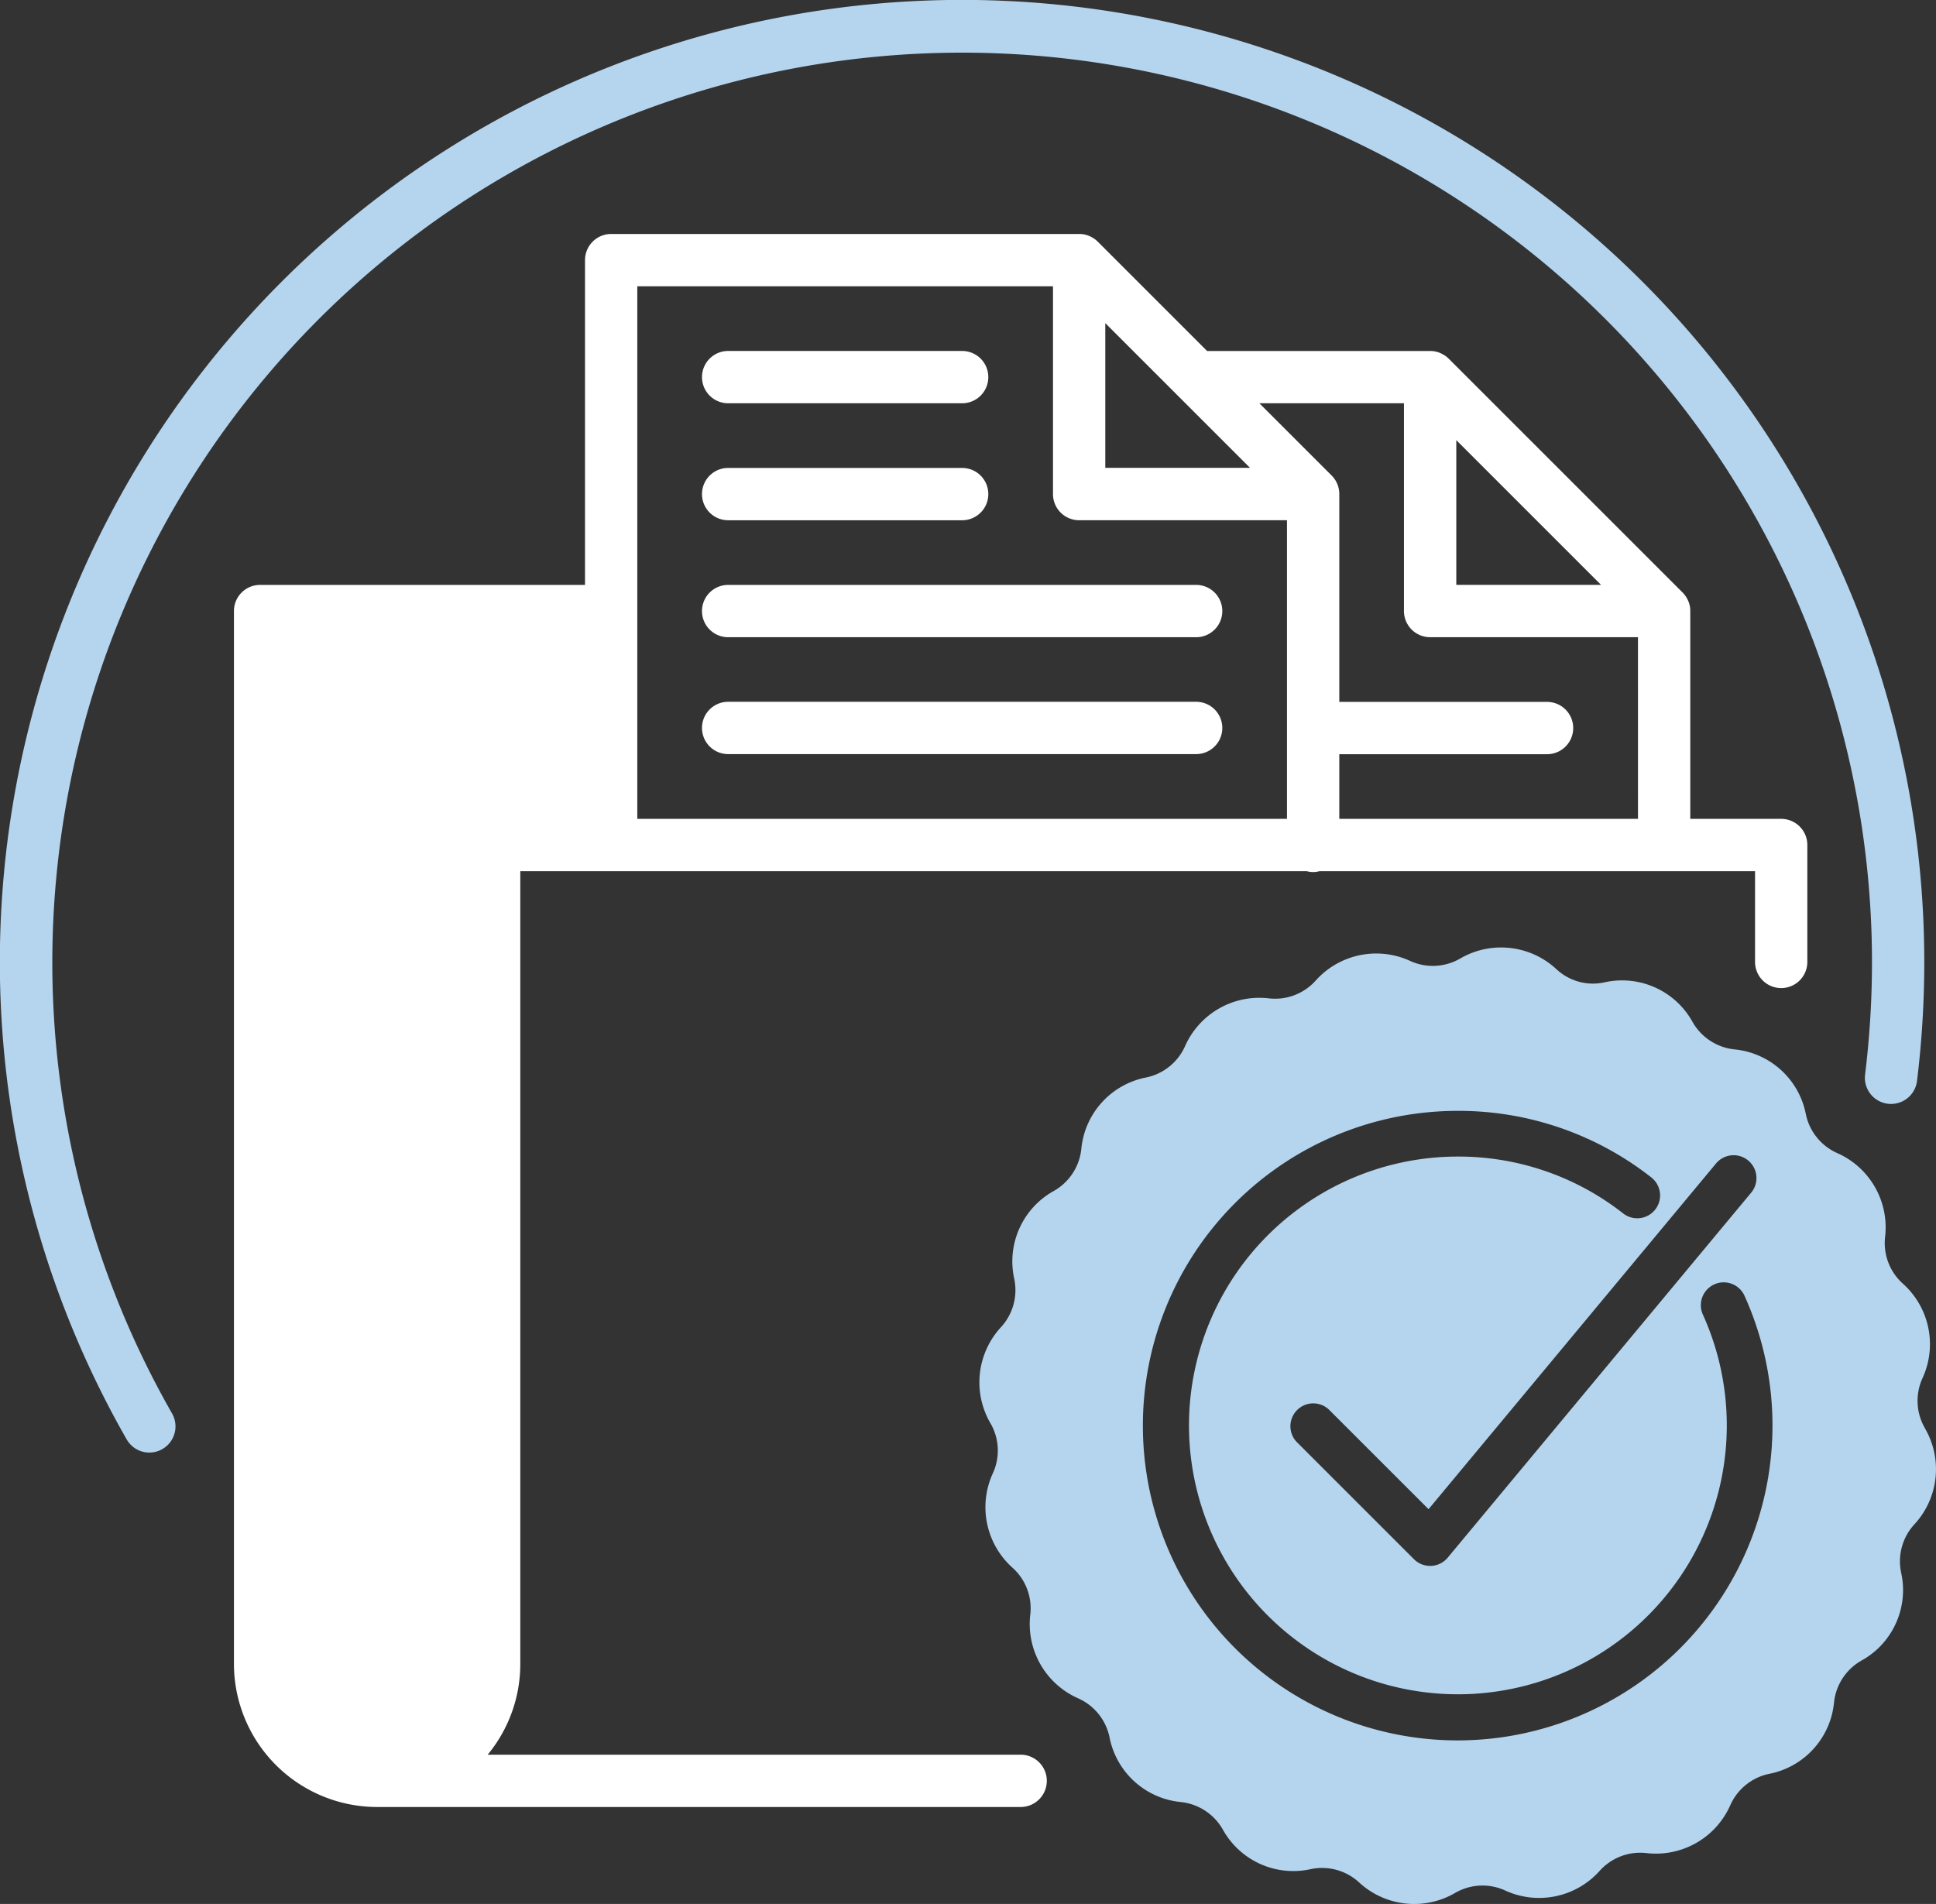<?xml version="1.0" encoding="UTF-8"?>
<svg xmlns="http://www.w3.org/2000/svg" xmlns:xlink="http://www.w3.org/1999/xlink" id="Group_87" data-name="Group 87" width="92" height="90.488" viewBox="0 0 92 90.488">
  <rect x="0" y="0" width="92" height="90.488" fill="#333333" stroke="none"/>
  <defs>
    <clipPath id="clip-path">
      <rect id="Rectangle_144" data-name="Rectangle 144" width="92" height="90.488" fill="none"></rect>
    </clipPath>
  </defs>
  <g id="Group_86" data-name="Group 86" clip-path="url(#clip-path)">
    <path id="Path_126" data-name="Path 126" d="M91.824,46.1H87.506V36.224c0-.008,0-.016,0-.024a1.243,1.243,0,0,0-.022-.222c0-.009-.005-.017-.007-.026a1.2,1.2,0,0,0-.057-.183c-.009-.022-.018-.043-.028-.064a1.262,1.262,0,0,0-.075-.138c-.012-.018-.022-.036-.034-.053a1.208,1.208,0,0,0-.139-.168L76.023,24.225a1.313,1.313,0,0,0-.166-.137c-.019-.013-.038-.024-.057-.035a1.2,1.2,0,0,0-.134-.073c-.022-.01-.044-.021-.067-.03a1.207,1.207,0,0,0-.178-.055l-.03-.009a1.275,1.275,0,0,0-.221-.022l-.024,0h-10.6l-5.2-5.2a1.277,1.277,0,0,0-.166-.138c-.018-.013-.038-.023-.057-.035a1.155,1.155,0,0,0-.135-.073c-.022-.01-.044-.021-.067-.03a1.2,1.2,0,0,0-.177-.055l-.031-.009a1.223,1.223,0,0,0-.221-.022l-.025,0H36.225a1.243,1.243,0,0,0-1.242,1.242V34.981H19.545A1.242,1.242,0,0,0,18.3,36.224V86.263a6.81,6.81,0,0,0,6.8,6.8H55.685a1.243,1.243,0,0,0,0-2.486H30.358a6.768,6.768,0,0,0,1.55-4.317V48.587H69.284a1.127,1.127,0,0,0,.6,0h20.7V52.9a1.242,1.242,0,1,0,2.485,0V47.344A1.243,1.243,0,0,0,91.824,46.1m-15.437-18,6.877,6.877H76.387Zm-16.68-5.56,3.438,3.438h0l3.438,3.438H59.707ZM37.468,20.788H57.222v9.877a1.242,1.242,0,0,0,1.242,1.242h9.877V46.1H37.468ZM85.021,46.1H70.827V43.027H80.7a1.243,1.243,0,0,0,0-2.486H70.827V30.705c0-.01,0-.021,0-.031a1.241,1.241,0,0,0-.361-.889l-3.438-3.438H73.9v9.876a1.243,1.243,0,0,0,1.243,1.243h9.877Z" transform="translate(-7.183 -7.182)" fill="#fff"></path>
    <path id="Path_127" data-name="Path 127" d="M56.148,29.939H67.268a1.243,1.243,0,1,0,0-2.486H56.148a1.243,1.243,0,0,0,0,2.486" transform="translate(-21.546 -10.773)" fill="#fff"></path>
    <path id="Path_128" data-name="Path 128" d="M56.148,39.09H67.268a1.243,1.243,0,1,0,0-2.486H56.148a1.243,1.243,0,0,0,0,2.486" transform="translate(-21.546 -14.364)" fill="#fff"></path>
    <path id="Path_129" data-name="Path 129" d="M56.148,48.24H78.388a1.243,1.243,0,0,0,0-2.486H56.148a1.243,1.243,0,0,0,0,2.486" transform="translate(-21.546 -17.955)" fill="#fff"></path>
    <path id="Path_130" data-name="Path 130" d="M78.388,54.9H56.148a1.243,1.243,0,0,0,0,2.486H78.388a1.243,1.243,0,0,0,0-2.486" transform="translate(-21.546 -21.546)" fill="#fff"></path>
    <path id="Path_131" data-name="Path 131" d="M7.1,69.036a1.242,1.242,0,0,1-1.08-.625A45.725,45.725,0,1,1,91.443,45.722a46.31,46.31,0,0,1-.348,5.671,1.243,1.243,0,0,1-2.467-.305,43.879,43.879,0,0,0,.33-5.366A43.236,43.236,0,1,0,8.175,67.176,1.243,1.243,0,0,1,7.1,69.036" fill="#b5d5ef"></path>
    <path id="Path_132" data-name="Path 132" d="M121.537,96.966a2.59,2.59,0,0,1-.111-2.4,3.858,3.858,0,0,0-.937-4.471,2.586,2.586,0,0,1-.846-2.245,3.861,3.861,0,0,0-2.275-3.963,2.6,2.6,0,0,1-1.5-1.884A3.828,3.828,0,0,0,112.5,78.96a2.6,2.6,0,0,1-2.024-1.333,3.826,3.826,0,0,0-4.147-1.86,2.543,2.543,0,0,1-2.3-.614,3.862,3.862,0,0,0-4.573-.517,2.59,2.59,0,0,1-2.4.111,3.86,3.86,0,0,0-4.471.938,2.588,2.588,0,0,1-2.246.846A3.859,3.859,0,0,0,86.377,78.8a2.6,2.6,0,0,1-1.885,1.5,3.828,3.828,0,0,0-3.045,3.368A2.6,2.6,0,0,1,80.114,85.7a3.828,3.828,0,0,0-1.86,4.146,2.6,2.6,0,0,1-.637,2.326,3.861,3.861,0,0,0-.494,4.547,2.587,2.587,0,0,1,.111,2.4,3.86,3.86,0,0,0,.938,4.471,2.591,2.591,0,0,1,.846,2.246,3.859,3.859,0,0,0,2.274,3.963,2.6,2.6,0,0,1,1.5,1.884,3.827,3.827,0,0,0,3.368,3.045,2.606,2.606,0,0,1,2.024,1.334,3.827,3.827,0,0,0,4.146,1.86,2.594,2.594,0,0,1,2.326.637,3.859,3.859,0,0,0,4.547.493,2.587,2.587,0,0,1,2.4-.111,3.86,3.86,0,0,0,4.471-.938,2.59,2.59,0,0,1,2.246-.846,3.861,3.861,0,0,0,3.963-2.275,2.6,2.6,0,0,1,1.884-1.5,3.829,3.829,0,0,0,3.045-3.368,2.6,2.6,0,0,1,1.334-2.024,3.783,3.783,0,0,0,1.215-1.081,3.823,3.823,0,0,0,.646-3.065,2.593,2.593,0,0,1,.637-2.325,3.86,3.86,0,0,0,.493-4.547m-9.945-12.574a1.086,1.086,0,1,1,1.67,1.388L98.856,103.115a1.087,1.087,0,0,1-.786.391h-.05a1.086,1.086,0,0,1-.768-.318l-5.578-5.578a1.086,1.086,0,0,1,1.535-1.535l4.737,4.736ZM99.33,111.8a14.96,14.96,0,1,1,0-29.92,14.813,14.813,0,0,1,9.188,3.153,1.086,1.086,0,1,1-1.335,1.713,12.664,12.664,0,0,0-7.853-2.694,12.778,12.778,0,1,0,11.642,7.489,1.086,1.086,0,0,1,1.976-.9A14.966,14.966,0,0,1,99.33,111.8" transform="translate(-30.06 -29.084)" fill="#b5d5ef"></path>
  </g>
</svg>
